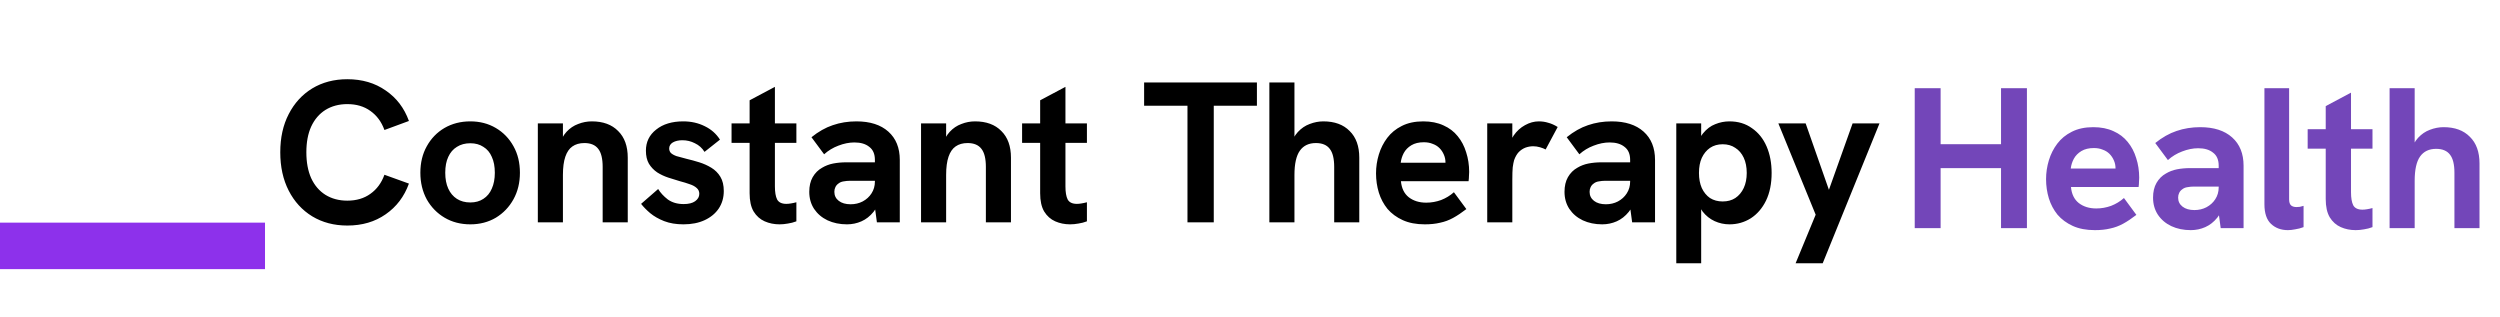 <svg width="1213" height="154" viewBox="0 0 1213 154" fill="none" xmlns="http://www.w3.org/2000/svg">
<rect y="108.023" width="128.583" height="22.558" fill="#8D31EB"/>
<path d="M168.513 109.433C162.085 109.433 156.404 107.94 151.47 104.953C146.601 101.967 142.803 97.812 140.076 92.488C137.349 87.164 135.986 80.964 135.986 73.887C135.986 66.81 137.349 60.642 140.076 55.383C142.803 50.06 146.601 45.904 151.47 42.918C156.404 39.931 162.085 38.438 168.513 38.438C175.719 38.438 181.92 40.256 187.114 43.892C192.373 47.463 196.138 52.397 198.411 58.695L186.529 63.077C185.101 59.117 182.829 56.033 179.712 53.825C176.661 51.618 172.928 50.514 168.513 50.514C164.487 50.514 160.949 51.456 157.898 53.338C154.911 55.221 152.606 57.916 150.983 61.422C149.425 64.862 148.646 69.018 148.646 73.887C148.646 78.756 149.425 82.944 150.983 86.45C152.606 89.956 154.911 92.65 157.898 94.533C160.949 96.416 164.487 97.357 168.513 97.357C172.928 97.357 176.661 96.254 179.712 94.046C182.829 91.839 185.101 88.755 186.529 84.794L198.411 89.079C196.138 95.377 192.373 100.344 187.114 103.98C181.92 107.615 175.719 109.433 168.513 109.433ZM228.209 108.849C223.535 108.849 219.38 107.778 215.744 105.635C212.108 103.493 209.219 100.539 207.076 96.773C204.999 92.942 203.96 88.625 203.96 83.82C203.96 78.951 204.999 74.666 207.076 70.965C209.154 67.2 212.011 64.246 215.646 62.103C219.347 59.961 223.535 58.889 228.209 58.889C232.819 58.889 236.942 59.961 240.577 62.103C244.213 64.246 247.07 67.2 249.148 70.965C251.225 74.666 252.264 78.951 252.264 83.82C252.264 88.625 251.225 92.91 249.148 96.675C247.07 100.441 244.213 103.428 240.577 105.635C236.942 107.778 232.819 108.849 228.209 108.849ZM228.209 98.234C230.676 98.234 232.787 97.649 234.539 96.481C236.357 95.312 237.721 93.656 238.63 91.514C239.604 89.371 240.091 86.807 240.091 83.82C240.091 80.769 239.604 78.204 238.63 76.127C237.721 73.984 236.357 72.361 234.539 71.258C232.787 70.089 230.676 69.505 228.209 69.505C225.677 69.505 223.502 70.089 221.684 71.258C219.867 72.361 218.471 73.984 217.497 76.127C216.523 78.204 216.036 80.769 216.036 83.82C216.036 86.807 216.523 89.371 217.497 91.514C218.471 93.656 219.867 95.312 221.684 96.481C223.502 97.649 225.677 98.234 228.209 98.234ZM260.957 107.875V59.863H273.131V70.771L271.183 70.965C272.027 68.044 273.26 65.707 274.883 63.954C276.507 62.201 278.389 60.935 280.532 60.156C282.674 59.312 284.882 58.889 287.154 58.889C292.608 58.889 296.86 60.448 299.912 63.564C303.028 66.615 304.586 70.933 304.586 76.516V107.875H292.413V80.996C292.413 76.971 291.699 74.049 290.271 72.231C288.842 70.349 286.602 69.407 283.551 69.407C281.214 69.407 279.266 69.959 277.708 71.063C276.214 72.102 275.078 73.757 274.299 76.029C273.52 78.302 273.131 81.256 273.131 84.892V107.875H260.957ZM331.607 108.849C328.036 108.849 324.919 108.329 322.258 107.291C319.596 106.252 317.323 104.953 315.441 103.395C313.623 101.837 312.162 100.344 311.058 98.915L319.336 91.709C320.44 93.527 321.998 95.215 324.011 96.773C326.088 98.266 328.653 99.013 331.704 99.013C334.106 99.013 335.957 98.558 337.255 97.649C338.619 96.675 339.3 95.474 339.3 94.046C339.3 92.877 338.878 91.936 338.034 91.222C337.19 90.443 336.054 89.826 334.626 89.371C333.197 88.852 331.607 88.365 329.854 87.911C328.036 87.391 326.153 86.807 324.205 86.158C322.258 85.508 320.472 84.665 318.849 83.626C317.226 82.522 315.895 81.126 314.856 79.438C313.882 77.75 313.395 75.64 313.395 73.108C313.395 68.888 315.051 65.479 318.362 62.882C321.673 60.22 326.056 58.889 331.509 58.889C335.34 58.889 338.813 59.669 341.93 61.227C345.046 62.72 347.513 64.895 349.331 67.752L341.832 73.692C340.664 71.809 339.106 70.413 337.158 69.505C335.275 68.531 333.262 68.044 331.12 68.044C329.237 68.044 327.679 68.401 326.445 69.115C325.277 69.829 324.692 70.803 324.692 72.037C324.692 72.881 324.952 73.595 325.471 74.179C326.056 74.763 326.965 75.283 328.198 75.737C329.497 76.127 331.185 76.581 333.262 77.101C335.21 77.555 337.223 78.107 339.3 78.756C341.378 79.406 343.326 80.282 345.143 81.386C346.961 82.49 348.422 83.95 349.526 85.768C350.63 87.586 351.181 89.891 351.181 92.683C351.181 95.864 350.37 98.688 348.747 101.155C347.124 103.558 344.851 105.44 341.93 106.804C339.008 108.167 335.567 108.849 331.607 108.849ZM378.224 108.849C375.627 108.849 373.225 108.362 371.017 107.388C368.81 106.414 367.024 104.824 365.661 102.616C364.362 100.409 363.713 97.455 363.713 93.754V48.664L375.984 42.139V90.443C375.984 93.234 376.341 95.345 377.055 96.773C377.834 98.201 379.328 98.915 381.535 98.915C382.184 98.915 382.898 98.85 383.677 98.721C384.521 98.591 385.43 98.396 386.404 98.136V107.388C385.041 107.907 383.677 108.265 382.314 108.459C380.951 108.719 379.587 108.849 378.224 108.849ZM354.948 69.31V59.863H386.404V69.31H354.948ZM425.475 107.875L424.501 100.668V77.588C424.501 74.731 423.592 72.621 421.774 71.258C420.021 69.829 417.619 69.115 414.567 69.115C412.035 69.115 409.438 69.635 406.776 70.673C404.179 71.647 401.875 73.043 399.862 74.861L393.727 66.583C397.103 63.856 400.544 61.908 404.05 60.74C407.62 59.506 411.451 58.889 415.541 58.889C422.163 58.889 427.325 60.545 431.026 63.856C434.726 67.167 436.577 71.745 436.577 77.588V107.875H425.475ZM410.964 108.849C407.458 108.849 404.309 108.2 401.517 106.901C398.791 105.603 396.616 103.752 394.993 101.35C393.434 98.948 392.655 96.189 392.655 93.072C392.655 90.281 393.207 87.911 394.311 85.963C395.48 83.95 397.005 82.425 398.888 81.386C400.511 80.412 402.297 79.73 404.244 79.341C406.257 78.951 408.399 78.756 410.672 78.756H425.572V87.716H412.425C411.386 87.716 410.347 87.813 409.308 88.008C408.335 88.138 407.491 88.495 406.776 89.079C406.127 89.534 405.64 90.118 405.316 90.832C404.991 91.482 404.829 92.228 404.829 93.072C404.829 94.89 405.543 96.351 406.971 97.455C408.399 98.558 410.315 99.11 412.717 99.11C414.859 99.11 416.807 98.656 418.56 97.747C420.378 96.773 421.806 95.474 422.845 93.851C423.949 92.163 424.501 90.248 424.501 88.106L427.715 94.533C426.871 97.909 425.572 100.668 423.819 102.811C422.131 104.888 420.183 106.414 417.976 107.388C415.768 108.362 413.431 108.849 410.964 108.849ZM446.89 107.875V59.863H459.063V70.771L457.115 70.965C457.959 68.044 459.193 65.707 460.816 63.954C462.439 62.201 464.322 60.935 466.465 60.156C468.607 59.312 470.815 58.889 473.087 58.889C478.541 58.889 482.793 60.448 485.845 63.564C488.961 66.615 490.519 70.933 490.519 76.516V107.875H478.346V80.996C478.346 76.971 477.632 74.049 476.203 72.231C474.775 70.349 472.535 69.407 469.484 69.407C467.146 69.407 465.199 69.959 463.64 71.063C462.147 72.102 461.011 73.757 460.232 76.029C459.453 78.302 459.063 81.256 459.063 84.892V107.875H446.89ZM519.195 108.849C516.598 108.849 514.196 108.362 511.988 107.388C509.781 106.414 507.995 104.824 506.632 102.616C505.334 100.409 504.684 97.455 504.684 93.754V48.664L516.955 42.139V90.443C516.955 93.234 517.312 95.345 518.026 96.773C518.805 98.201 520.299 98.915 522.506 98.915C523.155 98.915 523.87 98.85 524.649 98.721C525.493 98.591 526.402 98.396 527.375 98.136V107.388C526.012 107.907 524.649 108.265 523.285 108.459C521.922 108.719 520.558 108.849 519.195 108.849ZM495.92 69.31V59.863H527.375V69.31H495.92ZM576.162 107.875V51.293H555.126V39.996H609.857V51.293H588.919V107.875H576.162ZM615.894 107.875V39.996H628.067V70.771L626.022 71.063C626.866 68.141 628.1 65.804 629.723 64.051C631.411 62.233 633.326 60.935 635.469 60.156C637.676 59.312 639.884 58.889 642.091 58.889C647.545 58.889 651.797 60.448 654.849 63.564C657.965 66.615 659.523 70.933 659.523 76.516V107.875H647.35V80.996C647.35 76.971 646.636 74.049 645.207 72.231C643.779 70.349 641.539 69.407 638.488 69.407C635.047 69.407 632.45 70.641 630.697 73.108C628.944 75.575 628.067 79.503 628.067 84.892V107.875H615.894ZM691.315 108.849C687.16 108.849 683.589 108.167 680.603 106.804C677.616 105.44 675.149 103.622 673.202 101.35C671.319 99.013 669.923 96.383 669.014 93.462C668.105 90.475 667.65 87.359 667.65 84.113C667.65 80.996 668.105 77.945 669.014 74.958C669.923 71.972 671.286 69.277 673.104 66.875C674.922 64.473 677.259 62.558 680.116 61.129C683.038 59.636 686.511 58.889 690.536 58.889C694.302 58.889 697.581 59.539 700.372 60.837C703.164 62.071 705.469 63.824 707.287 66.096C709.105 68.303 710.468 70.9 711.377 73.887C712.351 76.874 712.838 80.055 712.838 83.431C712.838 83.885 712.805 84.535 712.741 85.379C712.741 86.158 712.676 87.002 712.546 87.911H679.726C680.051 91.352 681.317 93.949 683.525 95.702C685.797 97.455 688.621 98.331 691.997 98.331C694.464 98.331 696.867 97.909 699.204 97.065C701.541 96.156 703.619 94.89 705.437 93.267L711.475 101.447C709.202 103.2 707.06 104.629 705.047 105.732C703.034 106.836 700.924 107.615 698.717 108.07C696.574 108.589 694.107 108.849 691.315 108.849ZM700.859 81.873C700.989 81.353 701.087 80.834 701.152 80.314C701.281 79.795 701.346 79.308 701.346 78.854C701.346 77.49 701.087 76.224 700.567 75.056C700.048 73.822 699.334 72.751 698.425 71.842C697.516 70.933 696.412 70.251 695.114 69.797C693.88 69.277 692.452 69.018 690.829 69.018C688.426 69.018 686.414 69.505 684.791 70.478C683.167 71.452 681.934 72.718 681.09 74.277C680.311 75.77 679.824 77.328 679.629 78.951H704.95L700.859 81.873ZM721.604 107.875V59.863H733.778V72.913L731.927 73.108C732.122 70.316 732.966 67.849 734.459 65.707C735.953 63.564 737.77 61.908 739.913 60.74C742.12 59.506 744.36 58.889 746.633 58.889C748.256 58.889 749.781 59.117 751.21 59.571C752.703 59.961 754.229 60.642 755.787 61.616L749.944 72.524C749.23 72.134 748.321 71.777 747.217 71.452C746.113 71.128 745.01 70.965 743.906 70.965C742.607 70.965 741.341 71.193 740.108 71.647C738.939 72.102 737.868 72.816 736.894 73.79C735.985 74.763 735.238 76.062 734.654 77.685C734.394 78.594 734.167 79.763 733.972 81.191C733.843 82.554 733.778 84.567 733.778 87.229V107.875H721.604ZM791.919 107.875L790.945 100.668V77.588C790.945 74.731 790.036 72.621 788.218 71.258C786.465 69.829 784.063 69.115 781.012 69.115C778.48 69.115 775.883 69.635 773.221 70.673C770.624 71.647 768.319 73.043 766.306 74.861L760.171 66.583C763.547 63.856 766.988 61.908 770.494 60.74C774.065 59.506 777.895 58.889 781.986 58.889C788.608 58.889 793.769 60.545 797.47 63.856C801.171 67.167 803.021 71.745 803.021 77.588V107.875H791.919ZM777.408 108.849C773.902 108.849 770.754 108.2 767.962 106.901C765.235 105.603 763.06 103.752 761.437 101.35C759.879 98.948 759.1 96.189 759.1 93.072C759.1 90.281 759.652 87.911 760.755 85.963C761.924 83.95 763.45 82.425 765.332 81.386C766.956 80.412 768.741 79.73 770.689 79.341C772.701 78.951 774.844 78.756 777.116 78.756H792.016V87.716H778.869C777.83 87.716 776.792 87.813 775.753 88.008C774.779 88.138 773.935 88.495 773.221 89.079C772.572 89.534 772.085 90.118 771.76 90.832C771.435 91.482 771.273 92.228 771.273 93.072C771.273 94.89 771.987 96.351 773.416 97.455C774.844 98.558 776.759 99.11 779.161 99.11C781.304 99.11 783.252 98.656 785.005 97.747C786.822 96.773 788.251 95.474 789.29 93.851C790.393 92.163 790.945 90.248 790.945 88.106L794.159 94.533C793.315 97.909 792.016 100.668 790.263 102.811C788.575 104.888 786.628 106.414 784.42 107.388C782.213 108.362 779.876 108.849 777.408 108.849ZM813.334 127.742V59.863H825.41V72.718L822.489 73.692C823.333 69.862 824.599 66.875 826.287 64.733C828.04 62.59 830.02 61.097 832.227 60.253C834.435 59.344 836.739 58.889 839.142 58.889C843.362 58.889 846.998 59.993 850.049 62.201C853.165 64.343 855.535 67.297 857.158 71.063C858.781 74.828 859.593 79.113 859.593 83.918C859.593 89.112 858.684 93.592 856.866 97.357C855.048 101.058 852.581 103.915 849.465 105.927C846.348 107.875 842.907 108.849 839.142 108.849C836.61 108.849 834.207 108.329 831.935 107.291C829.663 106.252 827.715 104.694 826.092 102.616C824.534 100.474 823.462 97.779 822.878 94.533L825.41 94.923V127.742H813.334ZM835.831 97.747C838.233 97.747 840.278 97.195 841.966 96.091C843.719 94.923 845.082 93.299 846.056 91.222C847.03 89.144 847.517 86.71 847.517 83.918C847.517 81.061 847.03 78.594 846.056 76.516C845.082 74.439 843.719 72.848 841.966 71.745C840.278 70.576 838.233 69.992 835.831 69.992C833.493 69.992 831.448 70.576 829.695 71.745C828.007 72.913 826.676 74.536 825.702 76.614C824.793 78.626 824.339 81.061 824.339 83.918C824.339 86.71 824.793 89.144 825.702 91.222C826.676 93.299 828.007 94.923 829.695 96.091C831.448 97.195 833.493 97.747 835.831 97.747ZM871.226 127.742L880.965 104.174L862.851 59.863H876.095L887.392 92.098L898.884 59.863H911.934L884.373 127.742H871.226Z" fill="black"/>
<path d="M929.025 110.688V42.809H941.588V69.98H970.901V42.809H983.464V110.688H970.901V81.569H941.588V110.688H929.025ZM1016.42 111.661C1012.26 111.661 1008.69 110.98 1005.7 109.616C1002.72 108.253 1000.25 106.435 998.302 104.163C996.419 101.825 995.023 99.196 994.114 96.274C993.205 93.288 992.751 90.171 992.751 86.925C992.751 83.809 993.205 80.757 994.114 77.771C995.023 74.784 996.387 72.09 998.205 69.688C1000.02 67.285 1002.36 65.37 1005.22 63.942C1008.14 62.449 1011.61 61.702 1015.64 61.702C1019.4 61.702 1022.68 62.351 1025.47 63.65C1028.26 64.883 1030.57 66.636 1032.39 68.909C1034.21 71.116 1035.57 73.713 1036.48 76.7C1037.45 79.686 1037.94 82.867 1037.94 86.243C1037.94 86.698 1037.91 87.347 1037.84 88.191C1037.84 88.97 1037.78 89.814 1037.65 90.723H1004.83C1005.15 94.164 1006.42 96.761 1008.62 98.514C1010.9 100.267 1013.72 101.144 1017.1 101.144C1019.56 101.144 1021.97 100.722 1024.3 99.878C1026.64 98.969 1028.72 97.703 1030.54 96.079L1036.57 104.26C1034.3 106.013 1032.16 107.441 1030.15 108.545C1028.13 109.649 1026.02 110.428 1023.82 110.882C1021.67 111.402 1019.21 111.661 1016.42 111.661ZM1025.96 84.685C1026.09 84.166 1026.19 83.646 1026.25 83.127C1026.38 82.608 1026.45 82.121 1026.45 81.666C1026.45 80.303 1026.19 79.037 1025.67 77.868C1025.15 76.635 1024.43 75.563 1023.53 74.654C1022.62 73.745 1021.51 73.064 1020.21 72.609C1018.98 72.09 1017.55 71.83 1015.93 71.83C1013.53 71.83 1011.51 72.317 1009.89 73.291C1008.27 74.265 1007.03 75.531 1006.19 77.089C1005.41 78.582 1004.92 80.141 1004.73 81.764H1030.05L1025.96 84.685ZM1077.48 110.688L1076.51 103.481V80.4C1076.51 77.543 1075.6 75.433 1073.78 74.07C1072.03 72.642 1069.62 71.928 1066.57 71.928C1064.04 71.928 1061.44 72.447 1058.78 73.486C1056.18 74.46 1053.88 75.856 1051.87 77.673L1045.73 69.395C1049.11 66.669 1052.55 64.721 1056.05 63.552C1059.62 62.319 1063.46 61.702 1067.55 61.702C1074.17 61.702 1079.33 63.358 1083.03 66.669C1086.73 69.98 1088.58 74.557 1088.58 80.4V110.688H1077.48ZM1062.97 111.661C1059.46 111.661 1056.31 111.012 1053.52 109.714C1050.79 108.415 1048.62 106.565 1047 104.163C1045.44 101.76 1044.66 99.001 1044.66 95.885C1044.66 93.093 1045.21 90.723 1046.32 88.775C1047.48 86.763 1049.01 85.237 1050.89 84.198C1052.52 83.224 1054.3 82.543 1056.25 82.153C1058.26 81.764 1060.4 81.569 1062.68 81.569H1077.58V90.528H1064.43C1063.39 90.528 1062.35 90.626 1061.31 90.821C1060.34 90.95 1059.49 91.308 1058.78 91.892C1058.13 92.346 1057.64 92.931 1057.32 93.645C1057 94.294 1056.83 95.041 1056.83 95.885C1056.83 97.703 1057.55 99.163 1058.98 100.267C1060.4 101.371 1062.32 101.923 1064.72 101.923C1066.86 101.923 1068.81 101.468 1070.56 100.559C1072.38 99.585 1073.81 98.287 1074.85 96.664C1075.95 94.976 1076.51 93.061 1076.51 90.918L1079.72 97.346C1078.87 100.722 1077.58 103.481 1075.82 105.623C1074.14 107.701 1072.19 109.227 1069.98 110.201C1067.77 111.174 1065.44 111.661 1062.97 111.661ZM1110.09 111.661C1106.78 111.661 1104.06 110.655 1101.91 108.642C1099.77 106.63 1098.7 103.448 1098.7 99.099V42.809H1110.68V96.761C1110.68 98.125 1111 99.099 1111.65 99.683C1112.3 100.202 1113.15 100.462 1114.18 100.462C1114.7 100.462 1115.26 100.429 1115.84 100.365C1116.42 100.235 1117.04 100.072 1117.69 99.878V110.201C1116.33 110.72 1114.96 111.077 1113.6 111.272C1112.3 111.532 1111.13 111.661 1110.09 111.661ZM1142.95 111.661C1140.36 111.661 1137.95 111.174 1135.75 110.201C1133.54 109.227 1131.75 107.636 1130.39 105.429C1129.09 103.221 1128.44 100.267 1128.44 96.566V51.476L1140.71 44.951V93.255C1140.71 96.047 1141.07 98.157 1141.78 99.585C1142.56 101.014 1144.06 101.728 1146.26 101.728C1146.91 101.728 1147.63 101.663 1148.41 101.533C1149.25 101.403 1150.16 101.209 1151.13 100.949V110.201C1149.77 110.72 1148.41 111.077 1147.04 111.272C1145.68 111.532 1144.32 111.661 1142.95 111.661ZM1119.68 72.122V62.676H1151.13V72.122H1119.68ZM1159.43 110.688V42.809H1171.6V73.583L1169.56 73.875C1170.4 70.954 1171.64 68.616 1173.26 66.863C1174.95 65.046 1176.86 63.747 1179 62.968C1181.21 62.124 1183.42 61.702 1185.63 61.702C1191.08 61.702 1195.33 63.26 1198.38 66.376C1201.5 69.428 1203.06 73.745 1203.06 79.329V110.688H1190.89V83.809C1190.89 79.783 1190.17 76.862 1188.74 75.044C1187.31 73.161 1185.08 72.22 1182.02 72.22C1178.58 72.22 1175.99 73.453 1174.23 75.92C1172.48 78.388 1171.6 82.316 1171.6 87.704V110.688H1159.43Z" fill="#7346B9"/>
</svg>
